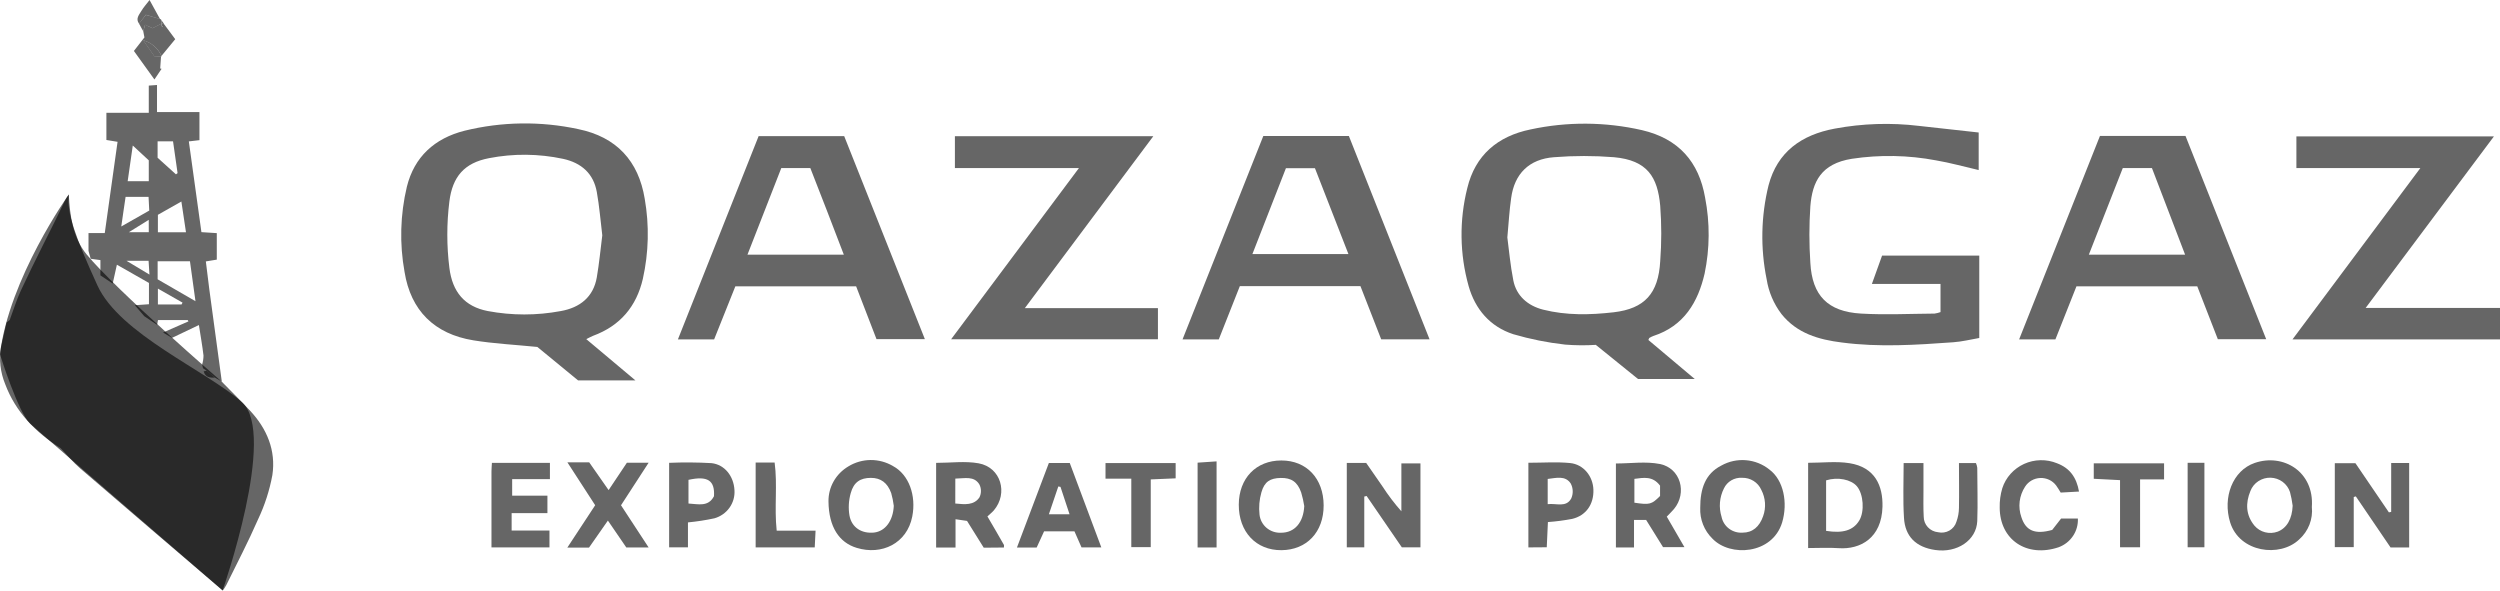 <svg width="127" height="30" viewBox="0 0 127 30" fill="none" xmlns="http://www.w3.org/2000/svg">
<g clip-path="url(#clip0_502_300)">
<path d="M29.783 17.228L32.278 19.323H29.365L27.298 17.625C26.139 17.51 25.084 17.458 24.049 17.289C22.058 16.966 20.866 15.765 20.552 13.818C20.291 12.381 20.331 10.906 20.669 9.485C21.047 7.964 22.077 7.026 23.603 6.64C25.491 6.177 27.463 6.148 29.365 6.557C31.322 6.954 32.438 8.181 32.752 10.098C32.989 11.448 32.956 12.831 32.656 14.168C32.331 15.565 31.509 16.551 30.123 17.061C30.023 17.1 29.93 17.157 29.783 17.228ZM30.596 11.954C30.505 11.213 30.448 10.471 30.318 9.755C30.151 8.819 29.539 8.272 28.6 8.068C27.362 7.805 26.083 7.793 24.841 8.035C23.584 8.276 22.985 8.977 22.828 10.237C22.689 11.356 22.689 12.486 22.828 13.605C22.981 14.836 23.603 15.574 24.782 15.802C26.006 16.032 27.264 16.032 28.488 15.802C29.458 15.63 30.146 15.09 30.318 14.087C30.439 13.386 30.505 12.672 30.596 11.954Z" fill="black" fill-opacity="0.6"/>
<path d="M83.738 17.271L86.093 19.253H83.212C82.587 18.747 81.861 18.163 81.067 17.519C80.548 17.552 80.027 17.547 79.508 17.506C78.616 17.406 77.735 17.23 76.875 16.978C75.69 16.592 74.94 15.707 74.607 14.536C74.15 12.908 74.127 11.192 74.539 9.553C74.942 7.884 76.076 6.92 77.752 6.575C79.616 6.174 81.548 6.186 83.407 6.61C85.278 7.043 86.306 8.226 86.62 10.043C86.868 11.318 86.859 12.628 86.594 13.899C86.261 15.337 85.554 16.56 83.991 17.067C83.925 17.092 83.862 17.123 83.802 17.159C83.776 17.165 83.772 17.191 83.738 17.271ZM76.573 12.062C76.656 12.685 76.724 13.475 76.877 14.246C77.03 15.018 77.597 15.528 78.389 15.73C79.574 16.028 80.772 16.002 81.98 15.863C83.547 15.678 84.248 14.912 84.339 13.267C84.41 12.33 84.41 11.389 84.339 10.453C84.208 9.001 83.694 8.14 81.988 7.986C80.976 7.906 79.959 7.906 78.947 7.986C77.677 8.079 76.93 8.83 76.766 10.067C76.678 10.677 76.644 11.285 76.573 12.062Z" fill="black" fill-opacity="0.6"/>
<path d="M100.517 6.731V8.639C99.774 8.468 99.069 8.268 98.353 8.147C96.942 7.88 95.496 7.853 94.076 8.066C92.511 8.316 92.066 9.234 91.966 10.476C91.901 11.435 91.901 12.397 91.966 13.356C92.057 15.016 92.851 15.831 94.539 15.93C95.78 16.002 97.031 15.939 98.277 15.93C98.379 15.915 98.48 15.89 98.578 15.855V14.424H95.092C95.281 13.903 95.44 13.454 95.61 12.983H100.547V17.17C100.129 17.241 99.676 17.356 99.224 17.387C97.334 17.523 95.455 17.647 93.573 17.4C92.393 17.254 91.286 16.938 90.501 15.956C90.105 15.436 89.846 14.828 89.746 14.187C89.424 12.608 89.457 10.98 89.842 9.416C90.288 7.717 91.513 6.849 93.204 6.534C94.613 6.271 96.056 6.224 97.48 6.395C98.481 6.508 99.487 6.616 100.517 6.731Z" fill="black" fill-opacity="0.6"/>
<path d="M38.538 6.915H42.885L46.983 17.228H44.526C44.192 16.363 43.847 15.469 43.492 14.547H37.355C37.001 15.429 36.64 16.332 36.277 17.243H34.437L38.538 6.915ZM39.689 8.539C39.122 10.002 38.555 11.448 37.971 12.937H42.866C42.299 11.444 41.732 9.987 41.165 8.539H39.689Z" fill="black" fill-opacity="0.6"/>
<path d="M105.484 14.545C105.125 15.45 104.771 16.338 104.414 17.243H102.571C103.951 13.77 105.314 10.341 106.677 6.907H111.024C112.377 10.313 113.738 13.74 115.123 17.232H112.666C112.318 16.34 111.972 15.45 111.621 14.545H105.484ZM109.319 8.539H107.837L106.113 12.937H111.003C110.434 11.454 109.882 10.009 109.319 8.539Z" fill="black" fill-opacity="0.6"/>
<path d="M64.176 6.909H68.523C69.878 10.323 71.239 13.749 72.622 17.239H70.165C69.821 16.36 69.47 15.455 69.111 14.537H62.983L61.913 17.243H60.072C61.45 13.77 62.811 10.343 64.176 6.909ZM63.622 12.906H68.5L66.799 8.544H65.325L63.622 12.906Z" fill="black" fill-opacity="0.6"/>
<path d="M52.062 15.652H58.823V17.235H48.316L54.809 8.539H48.509V6.918H58.589L52.062 15.652Z" fill="black" fill-opacity="0.6"/>
<path d="M116.657 8.539V6.928H126.692C124.524 9.826 122.388 12.676 120.175 15.643H127.007V17.243H116.457L122.953 8.539H116.657Z" fill="black" fill-opacity="0.6"/>
<path d="M10.501 18.835L10.312 18.706L10.268 18.52C10.313 18.371 10.337 18.217 10.338 18.062C10.278 17.558 10.189 17.057 10.104 16.512L8.735 17.165L8.284 16.892L9.573 16.326L9.537 16.258H8.025L7.983 16.503L7.327 16.061L6.849 15.505L7.567 15.455V14.374L5.938 13.447L5.725 14.405L5.101 13.988V13.213L4.606 13.146L4.496 12.744V11.839H5.322L5.972 7.204L5.405 7.111V5.731H7.558V4.348L7.976 4.318V5.692H10.132V7.12L9.593 7.183C9.807 8.72 10.017 10.241 10.232 11.793L11.013 11.843V13.189L10.457 13.28C10.514 13.747 10.569 14.216 10.631 14.685C10.84 16.253 11.053 17.82 11.268 19.386L10.915 19.18L10.501 18.835ZM9.65 13.273H8.008V14.189L9.93 15.301L9.65 13.273ZM9.448 11.8C9.369 11.274 9.295 10.782 9.214 10.237L8.021 10.912V11.8H9.448ZM7.558 9.204V8.146L6.745 7.393C6.649 8.064 6.569 8.618 6.486 9.204H7.558ZM6.161 11.505L7.582 10.697L7.547 10.002H6.38C6.309 10.497 6.235 10.962 6.161 11.505ZM8.79 7.178H8.006V8.014L8.938 8.856L9.021 8.795L8.79 7.178ZM9.223 15.468L9.272 15.373L8.021 14.661V15.468H9.223ZM7.592 13.949C7.571 13.629 7.562 13.452 7.548 13.247H6.424L7.592 13.949ZM7.556 11.168L6.547 11.795H7.558L7.556 11.168Z" fill="black" fill-opacity="0.6"/>
<path d="M121.472 23.521H122.386V27.812H121.441C120.857 26.952 120.266 26.084 119.676 25.216L119.57 25.248V27.795H118.608V23.53H119.655C120.209 24.348 120.789 25.188 121.356 26.028L121.472 26.004V23.521Z" fill="black" fill-opacity="0.6"/>
<path d="M68.417 23.516H69.402C69.649 23.872 69.942 24.289 70.231 24.712C70.518 25.155 70.838 25.578 71.19 25.974V23.542H72.159V27.806H71.214L69.424 25.196L69.305 25.225V27.805H68.417V23.516Z" fill="black" fill-opacity="0.6"/>
<path d="M117.442 25.754C117.473 26.06 117.431 26.369 117.319 26.656C117.206 26.944 117.026 27.201 116.794 27.408C115.817 28.335 113.77 28.07 113.292 26.538C112.9 25.268 113.418 23.905 114.535 23.519C115.989 23.017 117.569 23.959 117.442 25.754ZM116.467 25.693C116.438 25.457 116.392 25.224 116.331 24.995C116.264 24.789 116.133 24.608 115.957 24.477C115.781 24.347 115.567 24.273 115.346 24.267C115.126 24.261 114.908 24.323 114.725 24.443C114.541 24.564 114.4 24.737 114.322 24.94C114.067 25.557 114.084 26.165 114.526 26.703C114.666 26.867 114.854 26.984 115.065 27.039C115.276 27.094 115.499 27.083 115.703 27.009C116.174 26.829 116.439 26.355 116.467 25.693Z" fill="black" fill-opacity="0.6"/>
<path d="M86.372 25.796C86.372 24.83 86.622 24.07 87.442 23.651C87.823 23.437 88.26 23.342 88.697 23.379C89.134 23.415 89.549 23.581 89.888 23.855C90.606 24.391 90.833 25.535 90.532 26.544C90.031 28.172 87.886 28.303 86.992 27.363C86.783 27.159 86.62 26.914 86.514 26.644C86.407 26.374 86.359 26.085 86.372 25.796ZM88.491 24.272C88.302 24.261 88.114 24.306 87.951 24.401C87.788 24.497 87.658 24.638 87.578 24.806C87.35 25.256 87.305 25.774 87.455 26.254C87.503 26.493 87.637 26.707 87.834 26.855C88.031 27.003 88.276 27.076 88.523 27.059C89.026 27.059 89.379 26.764 89.568 26.219C89.646 26.002 89.677 25.772 89.661 25.542C89.645 25.313 89.581 25.089 89.474 24.884C89.392 24.698 89.255 24.54 89.081 24.431C88.907 24.322 88.703 24.267 88.497 24.272H88.491Z" fill="black" fill-opacity="0.6"/>
<path d="M42.087 25.477C42.081 25.12 42.171 24.767 42.348 24.454C42.524 24.142 42.782 23.88 43.094 23.695C43.433 23.486 43.825 23.373 44.225 23.369C44.626 23.366 45.02 23.472 45.362 23.675C46.177 24.111 46.551 25.177 46.343 26.238C46.075 27.612 44.786 28.22 43.522 27.832C42.626 27.562 42.102 26.766 42.087 25.477ZM45.404 25.696C45.377 25.479 45.334 25.264 45.274 25.053C45.085 24.523 44.739 24.274 44.24 24.276C43.711 24.276 43.37 24.489 43.217 25.051C43.112 25.421 43.09 25.81 43.153 26.189C43.268 26.809 43.784 27.117 44.4 27.054C44.981 26.989 45.37 26.444 45.404 25.696Z" fill="black" fill-opacity="0.6"/>
<path d="M65.096 23.392C66.375 23.392 67.237 24.309 67.241 25.671C67.245 27.032 66.379 27.94 65.096 27.949C63.812 27.959 62.924 27.022 62.93 25.635C62.935 24.3 63.805 23.39 65.096 23.392ZM66.256 25.709C66.22 25.477 66.168 25.247 66.101 25.021C65.912 24.478 65.598 24.269 65.062 24.28C64.525 24.291 64.234 24.465 64.079 25.012C63.973 25.38 63.941 25.765 63.984 26.145C64.012 26.405 64.14 26.645 64.341 26.815C64.543 26.986 64.803 27.074 65.069 27.063C65.77 27.069 66.216 26.538 66.256 25.709Z" fill="black" fill-opacity="0.6"/>
<path d="M49.974 27.823C49.698 27.384 49.426 26.944 49.125 26.462L48.541 26.377V27.814H47.555V23.514C48.298 23.514 49.027 23.412 49.713 23.536C50.847 23.74 51.225 25.055 50.488 25.926C50.392 26.037 50.273 26.128 50.161 26.234C50.443 26.72 50.728 27.198 50.998 27.678C51.014 27.704 50.998 27.749 50.998 27.814L49.974 27.823ZM48.528 25.579C49.022 25.628 49.473 25.676 49.755 25.268C49.806 25.166 49.832 25.055 49.832 24.942C49.832 24.828 49.806 24.717 49.755 24.615C49.486 24.163 49.014 24.305 48.53 24.313L48.528 25.579Z" fill="black" fill-opacity="0.6"/>
<path d="M91.853 27.841V23.51C92.576 23.51 93.282 23.423 93.955 23.53C95.259 23.738 95.656 24.684 95.63 25.742C95.59 27.341 94.496 27.921 93.411 27.847C92.901 27.812 92.392 27.841 91.853 27.841ZM92.766 26.968C93.63 27.107 94.15 26.938 94.45 26.442C94.726 25.987 94.666 25.101 94.333 24.706C94.038 24.355 93.354 24.218 92.766 24.402V26.968Z" fill="black" fill-opacity="0.6"/>
<path d="M84.672 26.245L85.569 27.795H84.483L83.623 26.412H83.008V27.81H82.088V23.545C82.844 23.545 83.6 23.43 84.32 23.571C85.373 23.781 85.721 25.034 85.038 25.859C84.932 25.983 84.811 26.099 84.672 26.245ZM84.331 24.671C83.953 24.168 83.498 24.268 83.027 24.326V25.537C83.804 25.654 83.9 25.628 84.331 25.197V24.671Z" fill="black" fill-opacity="0.6"/>
<path d="M104.705 26.34H105.556C105.571 26.652 105.486 26.962 105.311 27.224C105.136 27.487 104.881 27.688 104.582 27.799C102.957 28.346 101.585 27.419 101.585 25.782C101.577 25.45 101.622 25.119 101.717 24.801C101.804 24.531 101.948 24.282 102.138 24.07C102.329 23.858 102.562 23.686 102.823 23.567C103.085 23.448 103.369 23.384 103.657 23.378C103.945 23.372 104.231 23.425 104.497 23.534C105.134 23.775 105.484 24.237 105.614 24.971L104.683 25.023C104.59 24.877 104.53 24.764 104.452 24.662C104.36 24.539 104.238 24.44 104.097 24.373C103.957 24.307 103.802 24.276 103.646 24.282C103.491 24.288 103.339 24.331 103.204 24.408C103.07 24.485 102.956 24.593 102.874 24.723C102.726 24.95 102.632 25.207 102.599 25.475C102.567 25.742 102.596 26.014 102.685 26.269C102.91 26.97 103.384 27.163 104.252 26.92L104.705 26.34Z" fill="black" fill-opacity="0.6"/>
<path d="M28.823 23.486H29.931L30.917 24.897C31.239 24.415 31.526 23.988 31.845 23.508H32.949L31.547 25.668L32.951 27.812H31.817L30.881 26.445L29.923 27.817H28.821L30.235 25.666C29.808 25.001 29.351 24.3 28.823 23.486Z" fill="black" fill-opacity="0.6"/>
<path d="M24.967 27.808C24.967 26.491 24.967 25.221 24.967 23.951C24.967 23.825 24.98 23.697 24.989 23.512H27.936V24.341H26.018V25.18H27.809V26.067H25.991V26.951H27.913V27.808H24.967Z" fill="black" fill-opacity="0.6"/>
<path d="M96.705 23.525H97.712V24.923C97.712 25.366 97.699 25.809 97.725 26.251C97.725 26.447 97.8 26.637 97.935 26.782C98.07 26.928 98.255 27.018 98.455 27.037C98.65 27.082 98.856 27.052 99.03 26.953C99.203 26.853 99.331 26.692 99.387 26.503C99.468 26.28 99.512 26.045 99.515 25.808C99.53 25.057 99.515 24.306 99.515 23.523H100.377C100.411 23.599 100.434 23.68 100.445 23.762C100.445 24.665 100.479 25.57 100.445 26.473C100.4 27.451 99.419 28.101 98.313 27.94C97.34 27.801 96.775 27.261 96.722 26.301C96.665 25.4 96.705 24.497 96.705 23.525Z" fill="black" fill-opacity="0.6"/>
<path d="M53.282 23.521H54.344C54.873 24.938 55.4 26.345 55.947 27.808H54.941L54.582 26.991H53.04L52.662 27.816H51.66C52.219 26.34 52.752 24.927 53.282 23.521ZM53.873 24.734L53.762 24.712C53.607 25.172 53.45 25.639 53.283 26.125H54.333L53.873 24.734Z" fill="black" fill-opacity="0.6"/>
<path d="M77.642 27.808V23.508C78.382 23.508 79.08 23.455 79.764 23.523C80.448 23.592 80.923 24.196 80.945 24.877C80.97 25.619 80.567 26.195 79.864 26.36C79.458 26.437 79.047 26.491 78.634 26.521C78.615 26.939 78.594 27.352 78.575 27.801L77.642 27.808ZM78.623 25.611C79.065 25.557 79.552 25.797 79.817 25.326C79.872 25.205 79.898 25.074 79.894 24.942C79.89 24.81 79.856 24.681 79.794 24.563C79.516 24.142 79.052 24.283 78.623 24.33V25.611Z" fill="black" fill-opacity="0.6"/>
<path d="M34.948 26.538V27.803H33.992V23.512C34.708 23.481 35.425 23.486 36.141 23.527C36.821 23.599 37.275 24.2 37.311 24.899C37.333 25.215 37.245 25.529 37.06 25.789C36.876 26.049 36.606 26.24 36.296 26.329C35.852 26.425 35.401 26.495 34.948 26.538ZM34.975 25.579C35.478 25.607 35.977 25.765 36.27 25.209C36.321 24.404 35.95 24.161 34.975 24.376V25.579Z" fill="black" fill-opacity="0.6"/>
<path d="M41.431 26.959C41.413 27.302 41.401 27.545 41.388 27.808H38.387V23.495H39.351C39.504 24.634 39.328 25.774 39.456 26.959H41.431Z" fill="black" fill-opacity="0.6"/>
<path d="M106.363 24.322V23.536H109.935V24.352H108.716V27.801H107.698V24.391L106.363 24.322Z" fill="black" fill-opacity="0.6"/>
<path d="M58.458 24.354V27.794H57.47V24.317H56.16V23.523H59.723V24.3L58.458 24.354Z" fill="black" fill-opacity="0.6"/>
<path d="M61.802 23.438V27.812H60.838V23.503L61.802 23.438Z" fill="black" fill-opacity="0.6"/>
<path d="M111.132 23.51H111.984V27.801H111.132V23.51Z" fill="black" fill-opacity="0.6"/>
<path d="M8.314 1.198L8.902 1.991L8.204 2.839C8.119 2.648 7.991 2.477 7.831 2.34C7.67 2.203 7.481 2.102 7.276 2.045L7.843 2.857L8.18 2.878L8.138 3.478L8.208 3.497L7.845 4.037L6.802 2.588L7.337 1.901L7.278 1.589L7.371 1.259L7.749 1.433L8.195 1.201L8.229 1.357H8.276L8.293 1.22L8.314 1.198Z" fill="black" fill-opacity="0.6"/>
<path d="M7.065 1.204C6.876 0.951 7.065 0.753 7.18 0.558C7.295 0.364 7.443 0.206 7.598 0.002C7.787 0.347 7.959 0.658 8.129 0.968L7.409 0.751L7.065 1.204Z" fill="black" fill-opacity="0.6"/>
<path d="M7.064 1.203L7.408 0.756L8.129 0.966C8.146 0.968 8.163 0.975 8.175 0.987C8.188 1 8.196 1.015 8.198 1.033V1.201L7.747 1.433L7.369 1.259L7.276 1.589L7.064 1.203Z" fill="black" fill-opacity="0.6"/>
<path d="M8.201 1.201V1.033L8.325 1.198L8.306 1.214C8.274 1.205 8.24 1.201 8.207 1.203L8.201 1.201Z" fill="black" fill-opacity="0.6"/>
<path d="M7.31 16.065C7.15 15.88 6.991 15.694 6.832 15.509L7.31 16.065Z" fill="black" fill-opacity="0.6"/>
<path d="M4.392 12.913C3.694 12.062 3.553 10.964 3.494 9.879C3.414 9.994 3.342 10.113 3.279 10.237C2.54 11.774 1.782 13.204 1.062 14.756C0.835 15.24 0.684 15.754 0.495 16.254L0.334 16.382L0.052 17.625C-0.055 18.26 0.017 18.913 0.262 19.51C0.791 20.929 1.806 21.962 3.082 22.768C3.413 23.115 3.719 23.49 4.08 23.801C6.478 25.869 8.89 27.925 11.317 30C11.38 29.914 11.438 29.825 11.491 29.733C12.037 28.62 12.614 27.519 13.109 26.384C13.448 25.669 13.693 24.913 13.836 24.137C14.025 22.887 13.564 21.776 12.689 20.847C12.224 20.352 11.744 19.876 11.266 19.39C11.266 19.388 5.885 14.736 4.392 12.913Z" fill="black" fill-opacity="0.6"/>
<path d="M10.501 18.835L10.913 19.182C10.656 19.197 10.427 19.164 10.346 18.863L10.501 18.835Z" fill="black" fill-opacity="0.6"/>
<path d="M8.178 2.878L7.841 2.858L7.274 2.045C7.479 2.102 7.669 2.203 7.829 2.34C7.989 2.478 8.117 2.648 8.202 2.839C8.211 2.861 8.203 2.874 8.178 2.878Z" fill="black" fill-opacity="0.6"/>
<path d="M8.204 1.204C8.238 1.202 8.271 1.205 8.303 1.215L8.286 1.352H8.238L8.204 1.204Z" fill="black" fill-opacity="0.6"/>
<path d="M3.495 9.879C3.495 9.879 0.454 14.142 -0.002 17.995C-0.002 17.995 0.915 20.947 1.533 21.519C2.151 22.09 11.31 29.991 11.31 29.991C11.31 29.991 14.092 22.034 12.293 20.432C10.493 18.83 6.082 16.981 4.948 14.498C3.814 12.015 3.383 10.793 3.495 9.879Z" fill="black" fill-opacity="0.6"/>
</g>
<defs>
<clipPath id="clip0_502_300">
<rect width="127" height="30" fill="black"/>
</clipPath>
</defs>
</svg>
